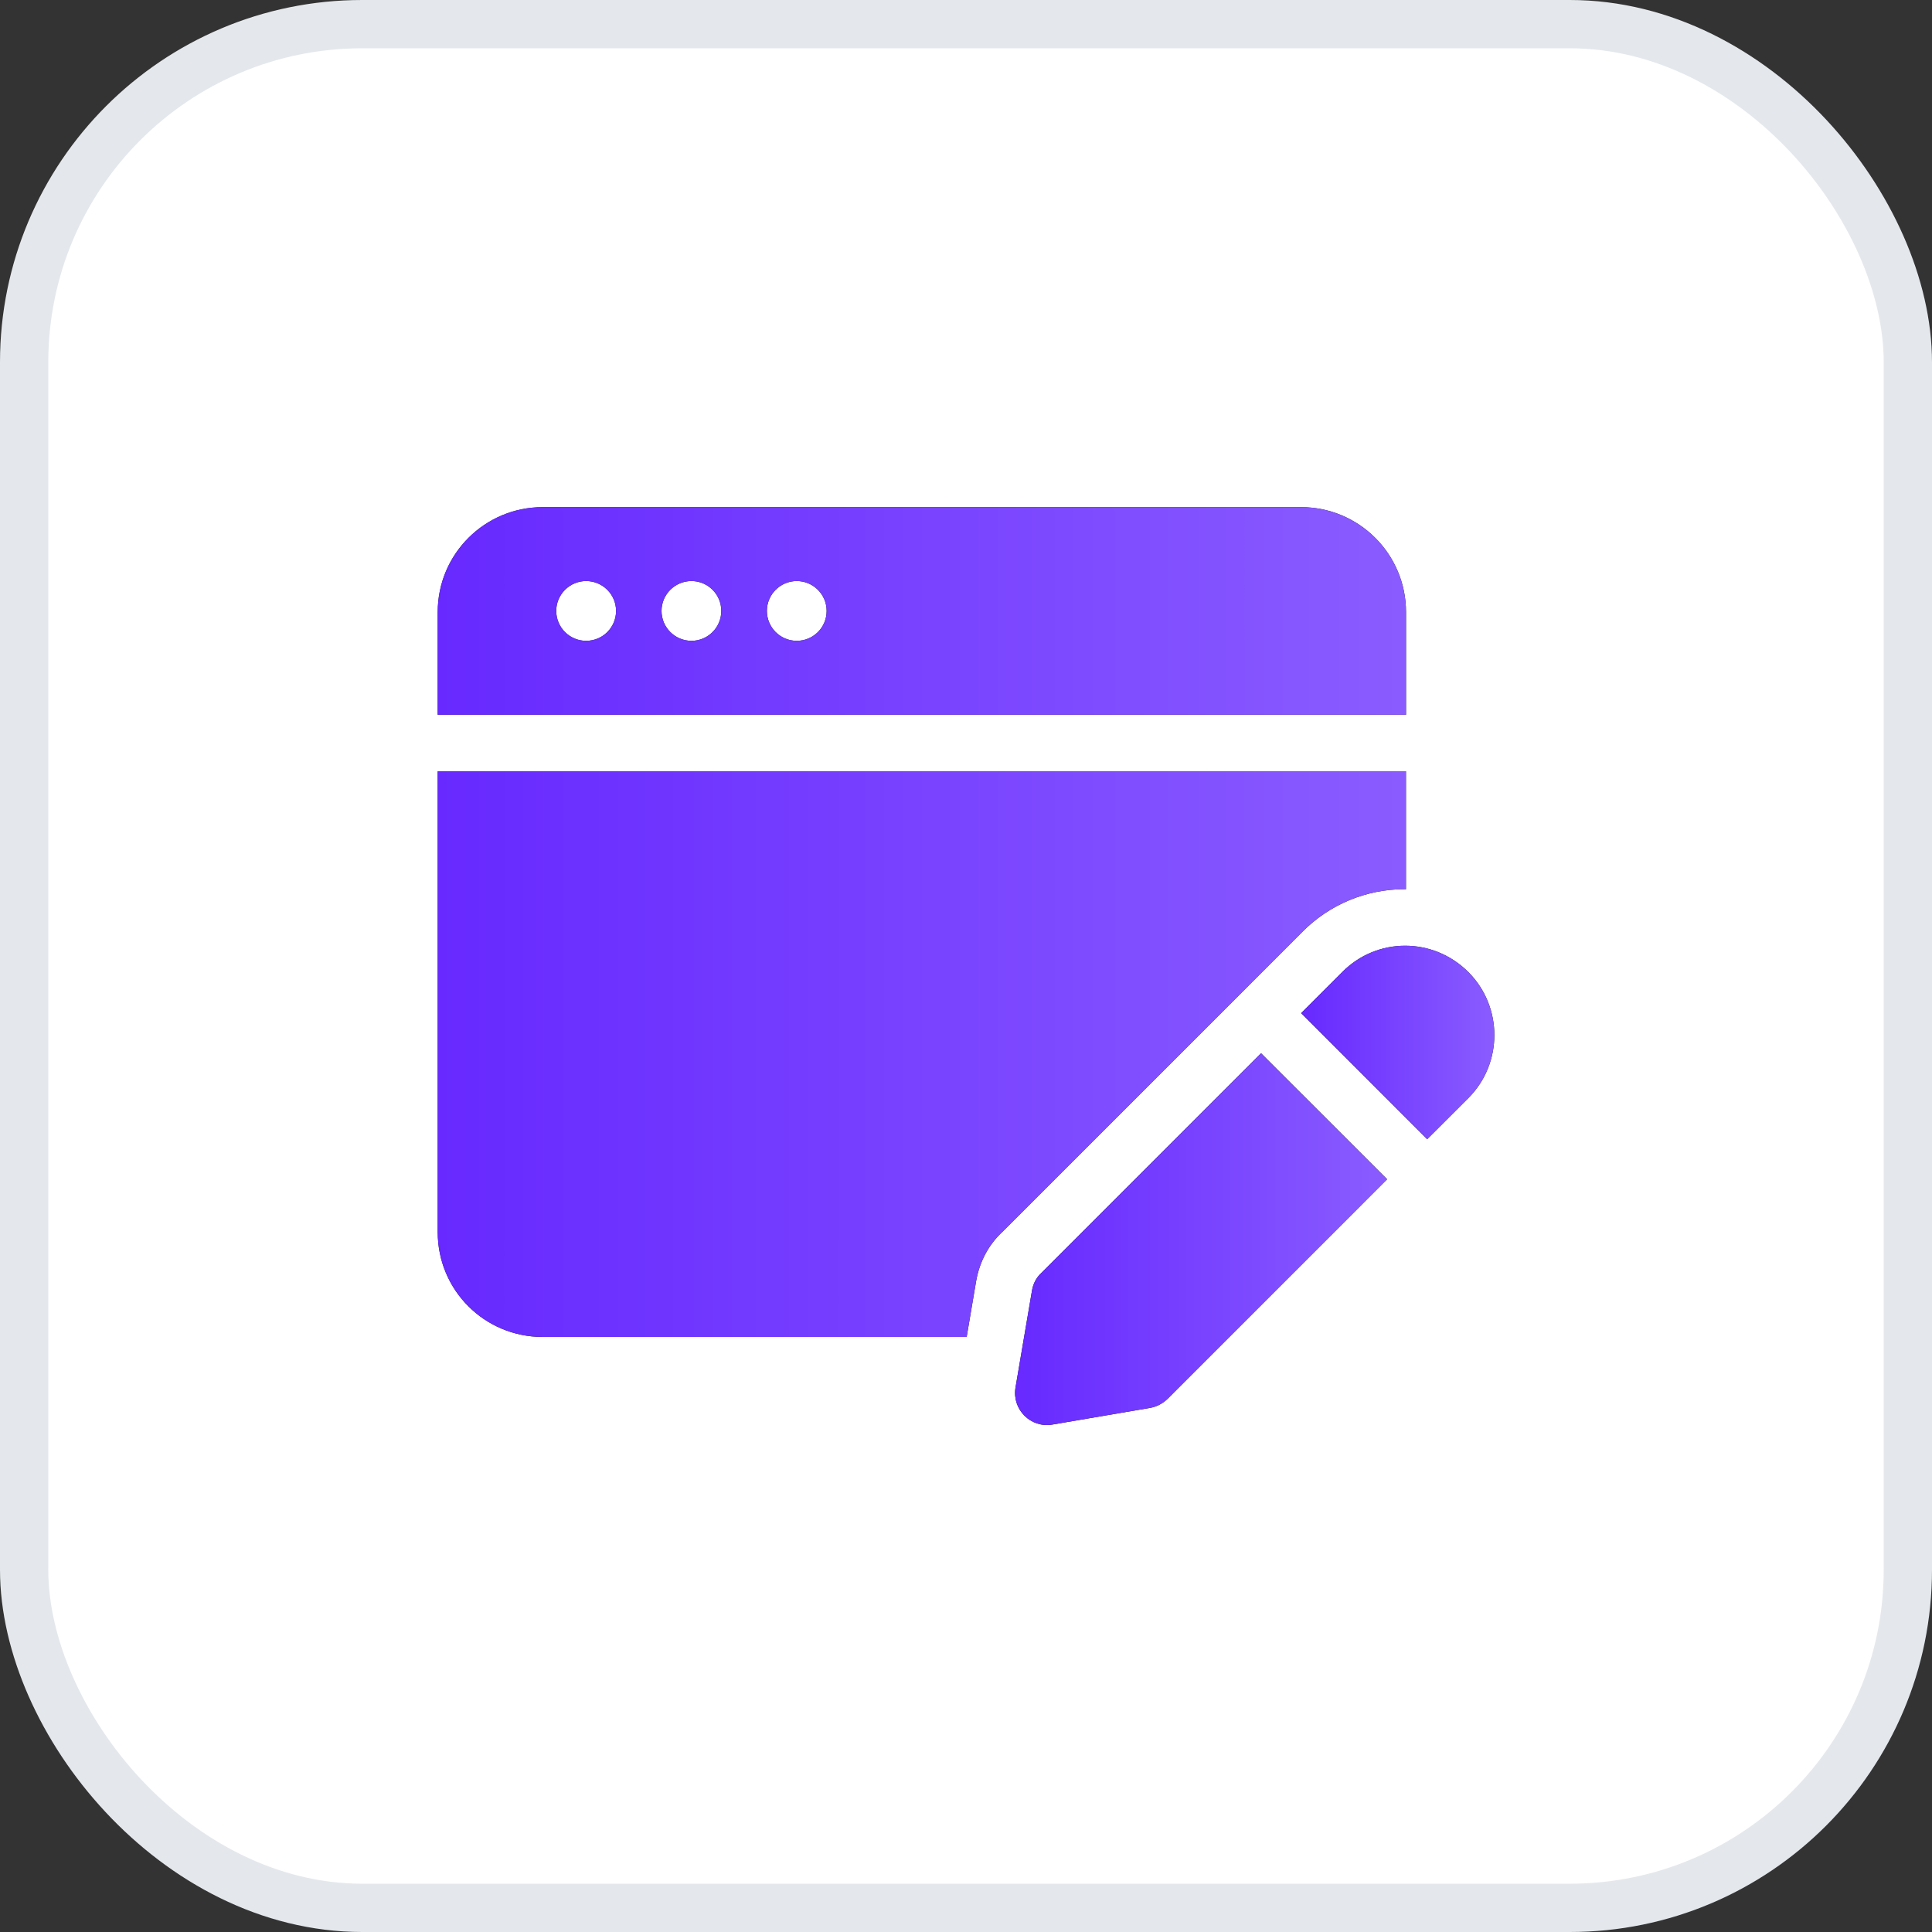 <svg width="32" height="32" viewBox="0 0 32 32" fill="none" xmlns="http://www.w3.org/2000/svg">
<rect x="0" y="0" width="32" height="32" fill="#333333" stroke="none"/>
<rect x="0.4" y="0.4" width="31.2" height="31.2" rx="5.6" fill="white"/>
<rect x="0.4" y="0.4" width="31.2" height="31.2" rx="5.6" stroke="#E4E8EC" stroke-width="0.8"/>
<path d="M21.55 8.4H8.988C8.031 8.4 7.25 9.175 7.25 10.138V11.838H23.288V10.138C23.288 9.175 22.506 8.4 21.55 8.4ZM9.708 10.614C9.434 10.614 9.213 10.392 9.213 10.119C9.213 9.846 9.435 9.624 9.708 9.624C9.981 9.624 10.204 9.845 10.204 10.119C10.204 10.393 9.982 10.614 9.708 10.614ZM11.453 10.614C11.179 10.614 10.957 10.392 10.957 10.119C10.957 9.846 11.179 9.624 11.453 9.624C11.726 9.624 11.947 9.846 11.947 10.119C11.947 10.392 11.726 10.614 11.453 10.614ZM13.197 10.614C12.923 10.614 12.702 10.392 12.702 10.119C12.702 9.846 12.924 9.624 13.197 9.624C13.47 9.624 13.692 9.846 13.692 10.119C13.692 10.392 13.471 10.614 13.197 10.614Z" fill="#0A0F14"/>
<path d="M21.55 8.4H8.988C8.031 8.4 7.25 9.175 7.25 10.138V11.838H23.288V10.138C23.288 9.175 22.506 8.4 21.55 8.4ZM9.708 10.614C9.434 10.614 9.213 10.392 9.213 10.119C9.213 9.846 9.435 9.624 9.708 9.624C9.981 9.624 10.204 9.845 10.204 10.119C10.204 10.393 9.982 10.614 9.708 10.614ZM11.453 10.614C11.179 10.614 10.957 10.392 10.957 10.119C10.957 9.846 11.179 9.624 11.453 9.624C11.726 9.624 11.947 9.846 11.947 10.119C11.947 10.392 11.726 10.614 11.453 10.614ZM13.197 10.614C12.923 10.614 12.702 10.392 12.702 10.119C12.702 9.846 12.924 9.624 13.197 9.624C13.47 9.624 13.692 9.846 13.692 10.119C13.692 10.392 13.471 10.614 13.197 10.614Z" fill="url(#paint0_linear_1812_1780)"/>
<path d="M20.887 17.445L17.244 21.088C17.163 21.163 17.113 21.263 17.094 21.37L16.819 22.988C16.763 23.345 17.069 23.657 17.432 23.595L19.044 23.32C19.157 23.301 19.25 23.251 19.332 23.176L22.975 19.532L20.887 17.445Z" fill="#0A0F14"/>
<path d="M20.887 17.445L17.244 21.088C17.163 21.163 17.113 21.263 17.094 21.37L16.819 22.988C16.763 23.345 17.069 23.657 17.432 23.595L19.044 23.32C19.157 23.301 19.25 23.251 19.332 23.176L22.975 19.532L20.887 17.445Z" fill="url(#paint1_linear_1812_1780)"/>
<path d="M16.169 21.212C16.227 20.89 16.378 20.612 16.607 20.399L20.224 16.782L21.567 15.438C22.019 14.981 22.626 14.727 23.272 14.727C23.277 14.727 23.282 14.729 23.287 14.729V12.775H7.25V20.407C7.25 21.369 8.025 22.144 8.988 22.144H16.011L16.169 21.212Z" fill="#0A0F14"/>
<path d="M16.169 21.212C16.227 20.89 16.378 20.612 16.607 20.399L20.224 16.782L21.567 15.438C22.019 14.981 22.626 14.727 23.272 14.727C23.277 14.727 23.282 14.729 23.287 14.729V12.775H7.25V20.407C7.25 21.369 8.025 22.144 8.988 22.144H16.011L16.169 21.212Z" fill="url(#paint2_linear_1812_1780)"/>
<path d="M24.32 16.1C23.738 15.519 22.807 15.519 22.232 16.1L21.551 16.781L23.638 18.869L24.32 18.188C24.895 17.613 24.895 16.675 24.32 16.1Z" fill="#0A0F14"/>
<path d="M24.32 16.1C23.738 15.519 22.807 15.519 22.232 16.1L21.551 16.781L23.638 18.869L24.32 18.188C24.895 17.613 24.895 16.675 24.32 16.1Z" fill="url(#paint3_linear_1812_1780)"/>
<defs>
<linearGradient id="paint0_linear_1812_1780" x1="7.25" y1="10.119" x2="23.288" y2="10.119" gradientUnits="userSpaceOnUse">
<stop stop-color="#6729FF"/>
<stop offset="1" stop-color="#8A5CFF"/>
</linearGradient>
<linearGradient id="paint1_linear_1812_1780" x1="16.812" y1="20.524" x2="22.975" y2="20.524" gradientUnits="userSpaceOnUse">
<stop stop-color="#6729FF"/>
<stop offset="1" stop-color="#8A5CFF"/>
</linearGradient>
<linearGradient id="paint2_linear_1812_1780" x1="7.25" y1="17.46" x2="23.287" y2="17.46" gradientUnits="userSpaceOnUse">
<stop stop-color="#6729FF"/>
<stop offset="1" stop-color="#8A5CFF"/>
</linearGradient>
<linearGradient id="paint3_linear_1812_1780" x1="21.551" y1="17.266" x2="24.751" y2="17.266" gradientUnits="userSpaceOnUse">
<stop stop-color="#6729FF"/>
<stop offset="1" stop-color="#8A5CFF"/>
</linearGradient>
</defs>
</svg>
